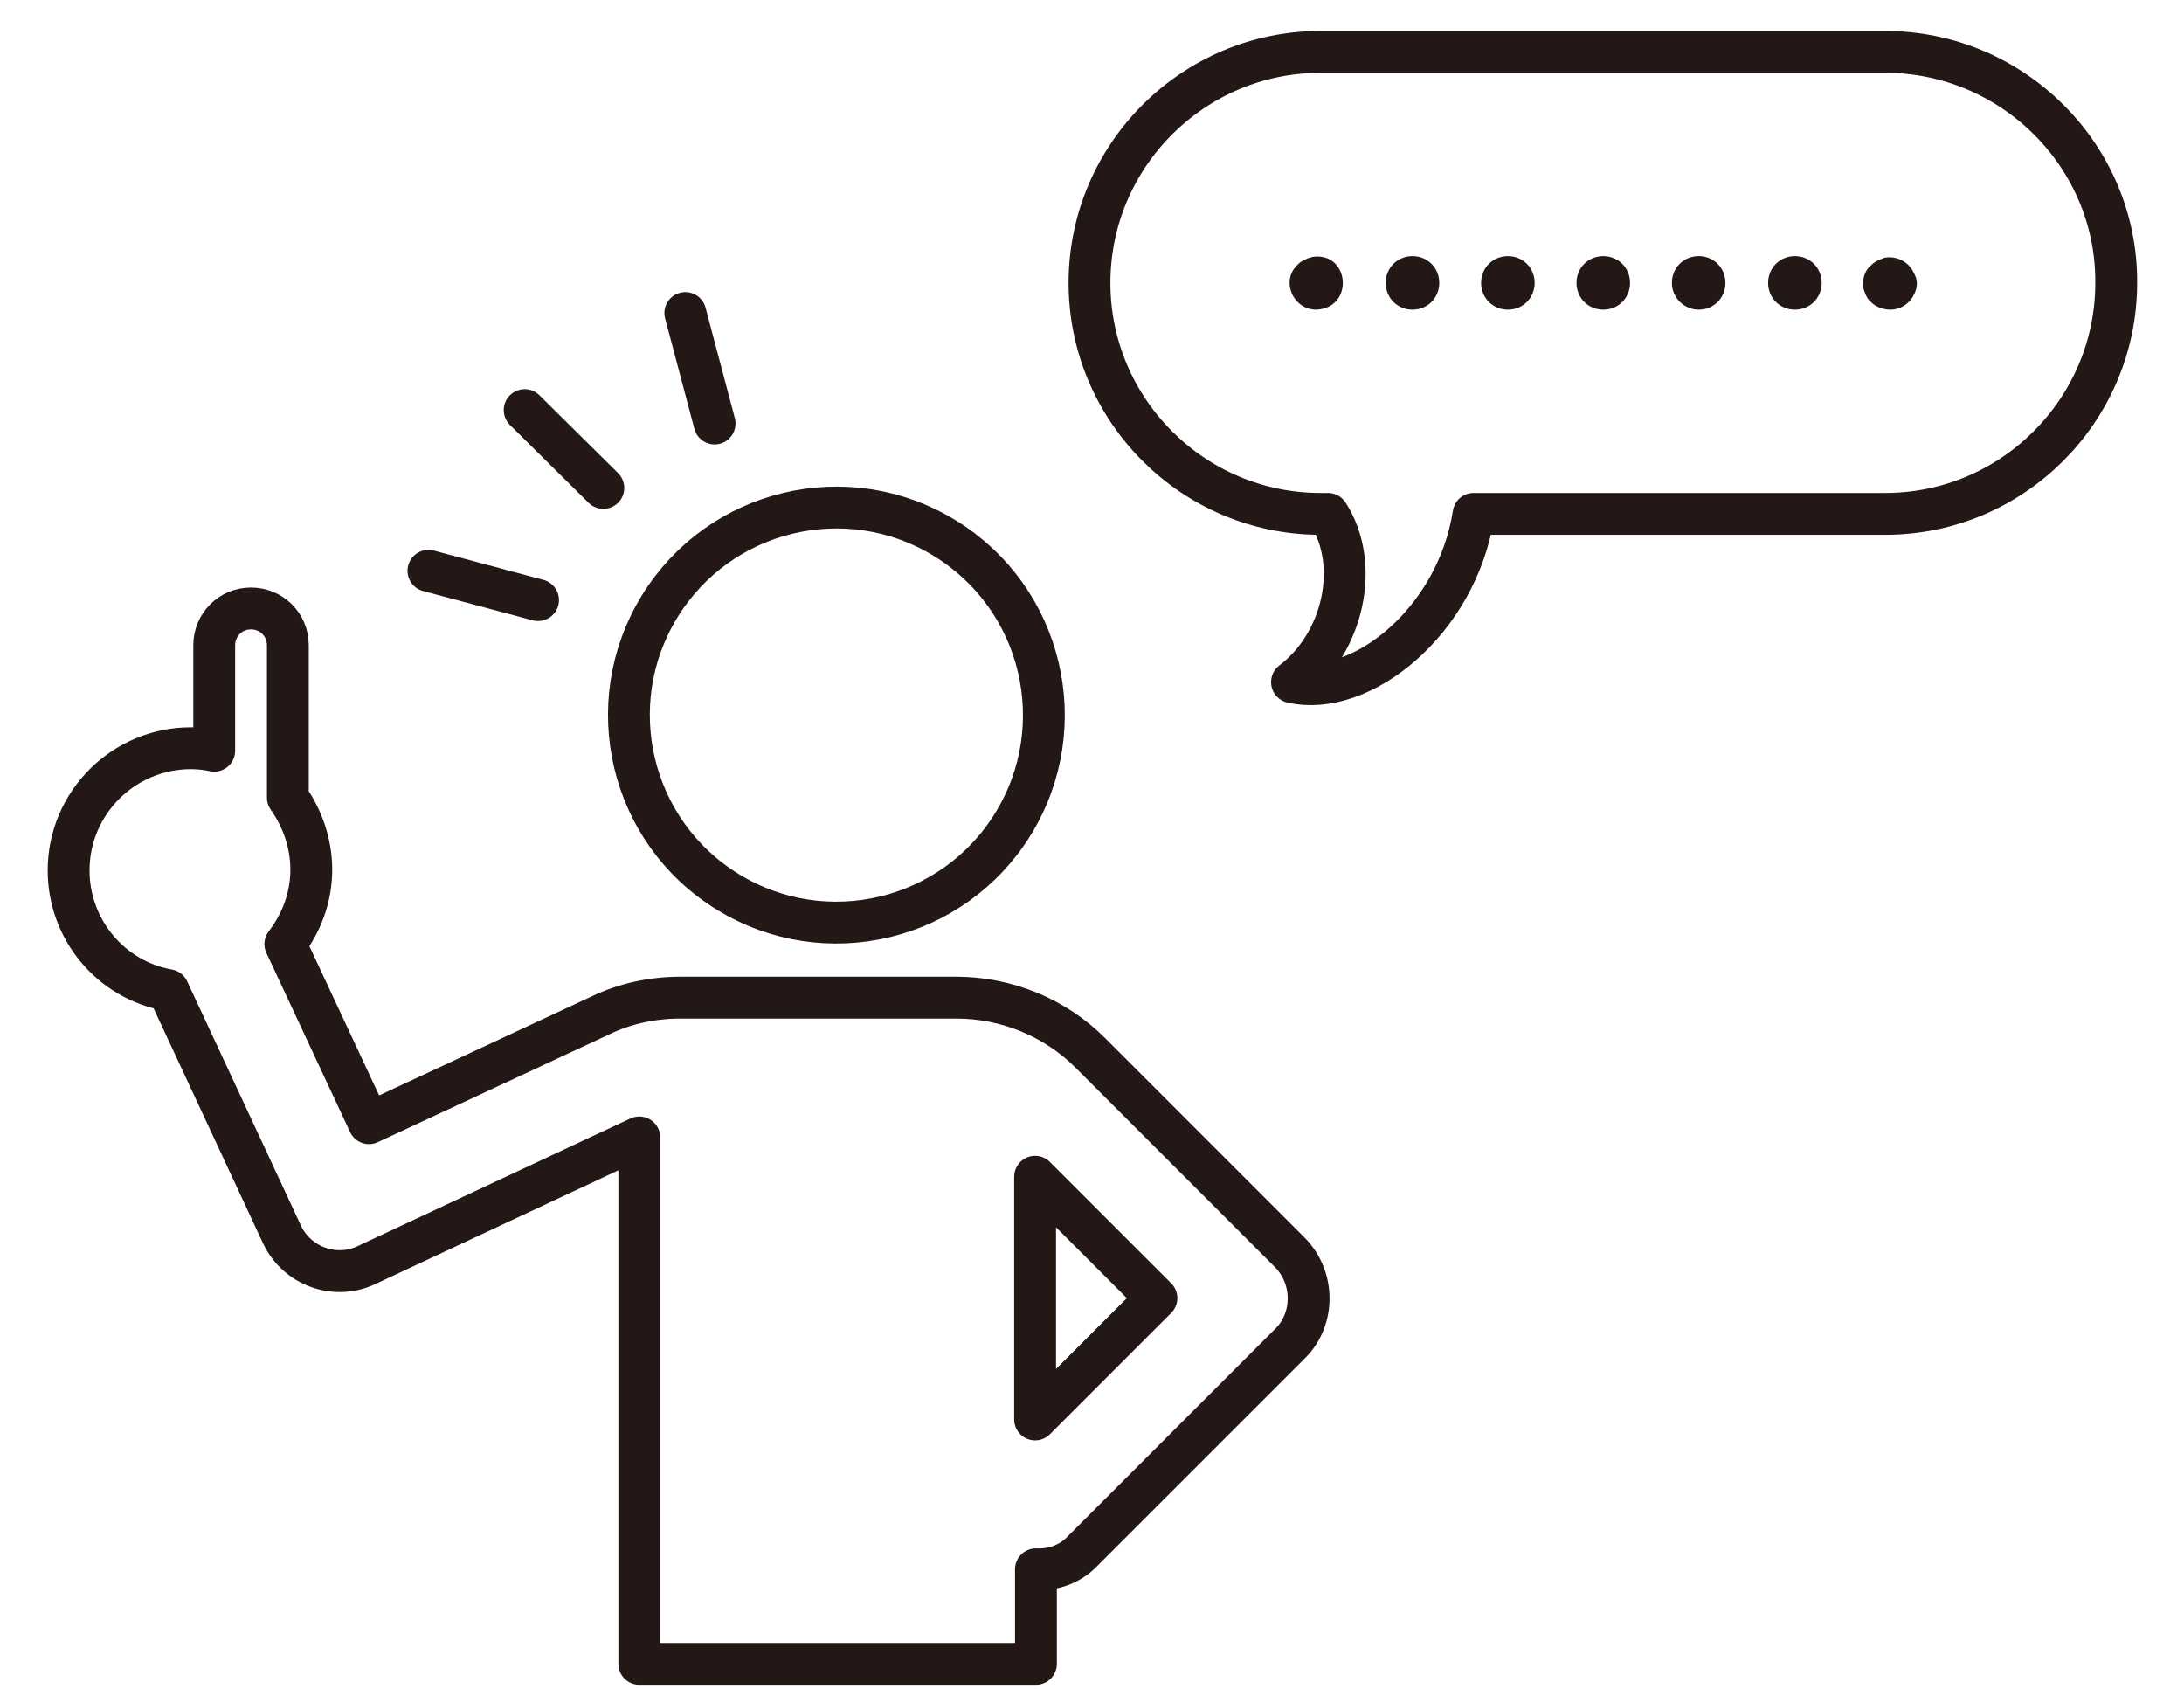 <?xml version="1.0" encoding="utf-8"?>
<!-- Generator: Adobe Illustrator 25.4.1, SVG Export Plug-In . SVG Version: 6.00 Build 0)  -->
<svg version="1.1" id="レイヤー_1" xmlns="http://www.w3.org/2000/svg" xmlns:xlink="http://www.w3.org/1999/xlink" x="0px"
	 y="0px" width="261px" height="201.8px" viewBox="0 0 261 201.8" style="enable-background:new 0 0 261 201.8;"
	 xml:space="preserve">
<style type="text/css">
	.st0{fill:none;stroke:#231815;stroke-width:5;stroke-linecap:round;stroke-linejoin:round;stroke-miterlimit:10;}
	.st1{fill:#231815;}
</style>
<g>
	<g>
		
			<ellipse transform="matrix(0.523 -0.852 0.852 0.523 -25.107 125.974)" class="st0" cx="100" cy="85.4" rx="24.8" ry="24.8"/>
		<path class="st0" d="M154.2,149.7l-23.9-23.9c-4.2-4.2-10-6.6-16-6.6h-33c-3.3,0-6.6,0.7-9.5,2.1l-27.7,12.9l-10-21.4
			c1.9-2.5,3.1-5.5,3.1-8.9c0-3.2-1.1-6.2-2.8-8.6V77.1c0-2.5-2-4.4-4.4-4.4c-2.5,0-4.4,2-4.4,4.4v12.6c-0.9-0.2-1.9-0.3-2.8-0.3
			c-8,0-14.6,6.5-14.6,14.6c0,7.1,5.1,13.1,11.9,14.3l13.6,29.2c1.8,3.8,6.3,5.4,10,3.7l32.7-15.3v62.9h47.4v-11.3
			c2,0.1,4.1-0.6,5.6-2.2l24.9-24.9C157.1,157.5,157.1,152.7,154.2,149.7z M123.7,169.6v-29l14.5,14.5L123.7,169.6z"/>
	</g>
	<g>
		<line class="st0" x1="62.7" y1="49" x2="72.1" y2="58.3"/>
		<line class="st0" x1="81.9" y1="37.4" x2="85.4" y2="50.6"/>
		<line class="st0" x1="51.2" y1="68.2" x2="64.3" y2="71.7"/>
	</g>
</g>
<g>
	<path class="st0" d="M225.3,6.2h-67.5c-15.2,0-27.6,12.4-27.6,27.6v0c0,15.2,12.4,27.6,27.6,27.6h0.9c3.9,6,1.9,15.4-4.3,20.1
		c8.2,1.9,19.7-7.2,21.7-20.1h49.2c15.2,0,27.6-12.4,27.6-27.6v0C253,18.6,240.5,6.2,225.3,6.2z"/>
	<g>
		<path class="st1" d="M157.3,37c-2.8,0-4.3-3.5-2.2-5.4c0.1-0.1,0.3-0.3,0.5-0.4c0.2-0.1,0.4-0.2,0.6-0.3c0.2-0.1,0.4-0.1,0.6-0.2
			C161.3,30,161.9,36.8,157.3,37z"/>
		<path class="st1" d="M211.3,33.8c0-1.8,1.4-3.2,3.2-3.2c1.8,0,3.2,1.4,3.2,3.2l0,0c0,1.8-1.4,3.2-3.2,3.2
			C212.7,37,211.3,35.6,211.3,33.8z M199.8,33.8c0-1.8,1.4-3.2,3.2-3.2c1.8,0,3.2,1.4,3.2,3.2l0,0c0,1.8-1.4,3.2-3.2,3.2
			C201.3,37,199.8,35.6,199.8,33.8z M188.4,33.8c0-1.8,1.4-3.2,3.2-3.2c1.8,0,3.2,1.4,3.2,3.2l0,0c0,1.8-1.4,3.2-3.2,3.2
			C189.8,37,188.4,35.6,188.4,33.8z M177,33.8c0-1.8,1.4-3.2,3.2-3.2c1.8,0,3.2,1.4,3.2,3.2l0,0c0,1.8-1.4,3.2-3.2,3.2
			C178.4,37,177,35.6,177,33.8z M165.6,33.8c0-1.8,1.4-3.2,3.2-3.2c1.8,0,3.2,1.4,3.2,3.2l0,0c0,1.8-1.4,3.2-3.2,3.2
			C167,37,165.6,35.6,165.6,33.8z"/>
		<path class="st1" d="M225.9,37c-0.8,0-1.7-0.3-2.3-0.9c-0.5-0.4-0.7-1-0.9-1.6c-0.1-0.4-0.1-0.8,0-1.2c0.1-0.6,0.4-1.2,0.9-1.6
			c0.1-0.1,0.3-0.3,0.5-0.4c0.3-0.2,0.8-0.4,1.1-0.5c1-0.2,2.1,0.1,2.9,0.9c0.1,0.2,0.3,0.3,0.4,0.5c0.2,0.4,0.4,0.7,0.5,1.1
			c0.1,0.4,0.1,0.8,0,1.2c-0.1,0.4-0.3,0.8-0.5,1.1C227.9,36.5,226.9,37,225.9,37z"/>
	</g>
</g>
</svg>
